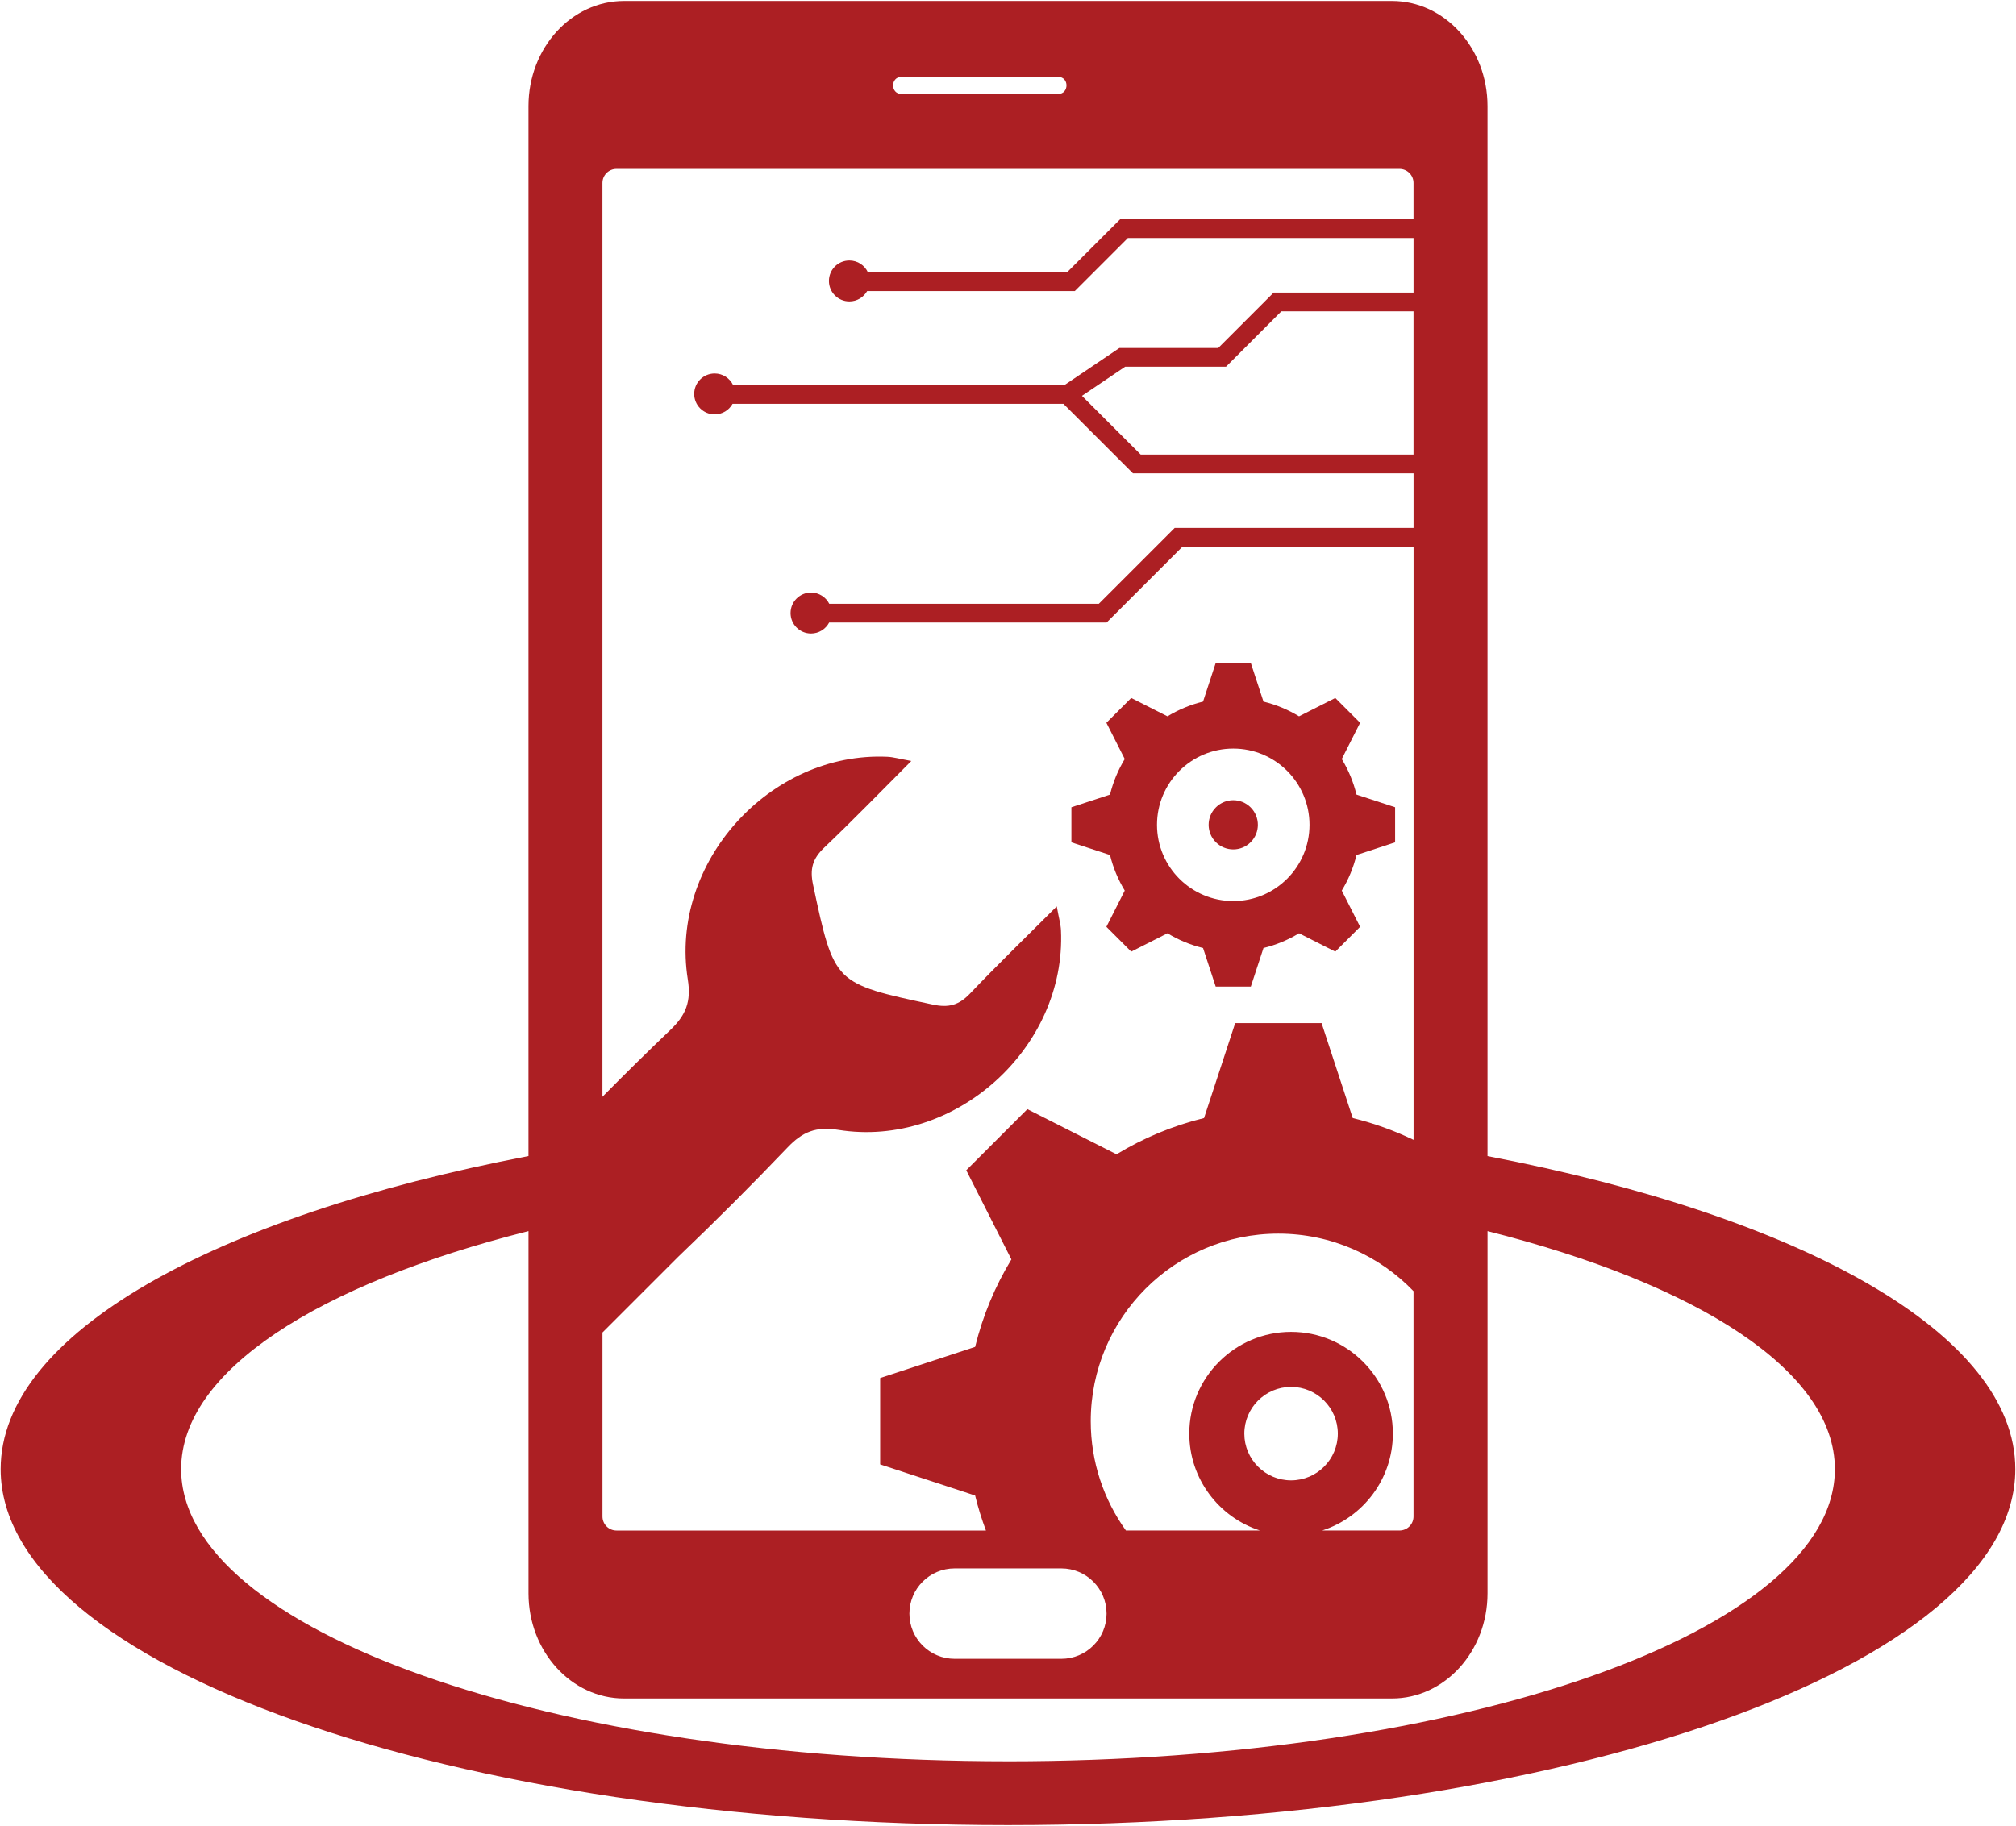<svg width="1182" height="1071" viewBox="0 0 1182 1071" fill="none" xmlns="http://www.w3.org/2000/svg">
<path d="M659.45 522.3L648.69 543.55L655.97 550.83L663.25 558.11L684.5 547.35C690.88 551.23 697.9 554.17 705.36 555.99L712.78 578.62H733.37L740.79 555.99C748.25 554.17 755.26 551.23 761.65 547.35L782.9 558.11L790.18 550.83L797.46 543.55L786.7 522.3C790.58 515.92 793.52 508.9 795.34 501.44L817.97 494.02V473.43L795.34 466.01C793.52 458.55 790.58 451.54 786.7 445.15L797.46 423.9L790.18 416.62L782.9 409.34L761.65 420.1C755.27 416.22 748.25 413.28 740.79 411.46L733.37 388.83H712.78L705.36 411.46C697.9 413.28 690.89 416.22 684.5 420.1L663.25 409.34L655.97 416.62L648.69 423.9L659.45 445.15C655.57 451.53 652.63 458.55 650.81 466.01L628.18 473.43V494.02L650.81 501.44C652.63 508.9 655.57 515.91 659.45 522.3ZM723.07 439.02C747.76 439.02 767.78 459.04 767.78 483.73C767.78 508.42 747.76 528.44 723.07 528.44C698.38 528.44 678.36 508.42 678.36 483.73C678.36 459.04 698.38 439.02 723.07 439.02Z" fill="#AC1F23"/>
<path d="M733.272 493.933C738.907 488.298 738.907 479.161 733.272 473.526C727.637 467.891 718.5 467.891 712.865 473.526C707.229 479.161 707.229 488.298 712.865 493.933C718.5 499.568 727.636 499.568 733.272 493.933Z" fill="#AC1F23"/>
<path d="M872.14 678V62.19C872.14 28.21 847.03 0.57 816.16 0.57H365.84C334.97 0.57 309.86 28.21 309.86 62.19V677.99C125.54 713.32 0.38 782.29 0.38 861.61C0.38 976.89 264.81 1070.35 590.99 1070.35C917.17 1070.35 1181.6 976.9 1181.6 861.61C1181.6 782.3 1056.43 713.33 872.12 678.01L872.14 678ZM528.47 45.1H620.47C626.92 45.1 626.9 55.1 620.47 55.1H528.47C522.02 55.1 522.04 45.1 528.47 45.1ZM353.23 781.48L397.52 737.19C419.41 716.26 440.86 694.84 461.77 672.94C470.56 663.73 478.43 660.54 491.53 662.63C559.96 673.57 625.19 614.5 622.06 545.6C621.9 542.09 620.87 538.66 619.59 531.57C601.15 550.01 584.62 565.99 568.79 582.63C562.18 589.58 556.13 591.12 546.96 589.16C518.05 582.99 503.5 579.92 494.68 571.21C485.97 562.39 482.89 547.84 476.72 518.93C474.76 509.75 476.31 503.71 483.26 497.1C499.9 481.27 515.88 464.74 534.32 446.3C527.23 445.02 523.8 443.99 520.29 443.83C451.39 440.7 392.32 505.93 403.26 574.36C405.35 587.46 402.16 595.33 392.95 604.12C379.51 616.95 366.28 630 353.22 643.22V107.29C353.22 102.75 356.9 99.06 361.45 99.06H820.53C825.07 99.06 828.76 102.74 828.76 107.29V128.61H656.72L625.61 159.72H508.88C506.97 155.62 502.83 152.77 498.01 152.77C491.38 152.77 486.01 158.14 486.01 164.77C486.01 171.4 491.38 176.77 498.01 176.77C502.47 176.77 506.36 174.33 508.42 170.72H630.17L661.28 139.61H828.77V171.61H746.73L714.27 204.08H656.33L624.1 225.84H429.82C427.88 221.81 423.78 219.03 419.01 219.03C412.38 219.03 407.01 224.4 407.01 231.03C407.01 237.66 412.38 243.03 419.01 243.03C423.53 243.03 427.46 240.53 429.51 236.84H623.51L664.28 277.61H828.78V309.61H688.74L644.24 354.11H486.22C484.24 350.21 480.2 347.53 475.52 347.53C468.89 347.53 463.52 352.9 463.52 359.53C463.52 366.16 468.89 371.53 475.52 371.53C480.13 371.53 484.13 368.93 486.14 365.11H648.8L693.3 320.61H828.79V668.49C817.49 663.06 805.56 658.74 793.12 655.7L774.86 600.02H724.21L705.95 655.7C687.61 660.18 670.34 667.41 654.63 676.96L602.35 650.49L584.44 668.4L566.53 686.31L592.99 738.6C583.45 754.31 576.21 771.57 571.73 789.91L516.05 808.17V858.82L571.73 877.08C573.44 884.09 575.57 890.94 578.07 897.61H361.47C356.92 897.61 353.24 893.93 353.24 889.38V781.48H353.23ZM828.76 182.61V266.61H668.82L634.37 232.16L659.68 215.07H718.81L751.27 182.6H828.76V182.61ZM816.65 840.78C816.65 807.87 789.88 781.1 756.97 781.1C724.06 781.1 697.29 807.87 697.29 840.78C697.29 867.33 714.71 889.87 738.72 897.6H660.13C647.16 879.55 639.51 857.41 639.51 833.49C639.51 772.74 688.76 723.49 749.51 723.49C780.65 723.49 808.75 736.43 828.76 757.22V889.37C828.76 893.92 825.08 897.6 820.53 897.6H775.22C799.23 889.87 816.65 867.33 816.65 840.78ZM756.97 868.19C741.85 868.19 729.56 855.89 729.56 840.78C729.56 825.67 741.86 813.37 756.97 813.37C772.08 813.37 784.38 825.67 784.38 840.78C784.38 855.89 772.08 868.19 756.97 868.19ZM648.79 946.33C648.79 960.97 636.92 972.84 622.28 972.84H559.71C545.07 972.84 533.2 960.97 533.2 946.33C533.2 931.69 545.07 919.82 559.71 919.82H622.28C636.92 919.82 648.79 931.69 648.79 946.33ZM591 1032.94C323.25 1032.94 106.2 956.23 106.2 861.6C106.2 804.01 186.59 753.06 309.87 722V934.48C309.87 968.46 334.98 996.1 365.85 996.1H816.17C847.04 996.1 872.15 968.46 872.15 934.48V722.01C995.42 753.08 1075.82 804.02 1075.82 861.61C1075.82 956.24 858.77 1032.95 591.02 1032.95L591 1032.94Z" fill="#AC1F23"/>
</svg>
